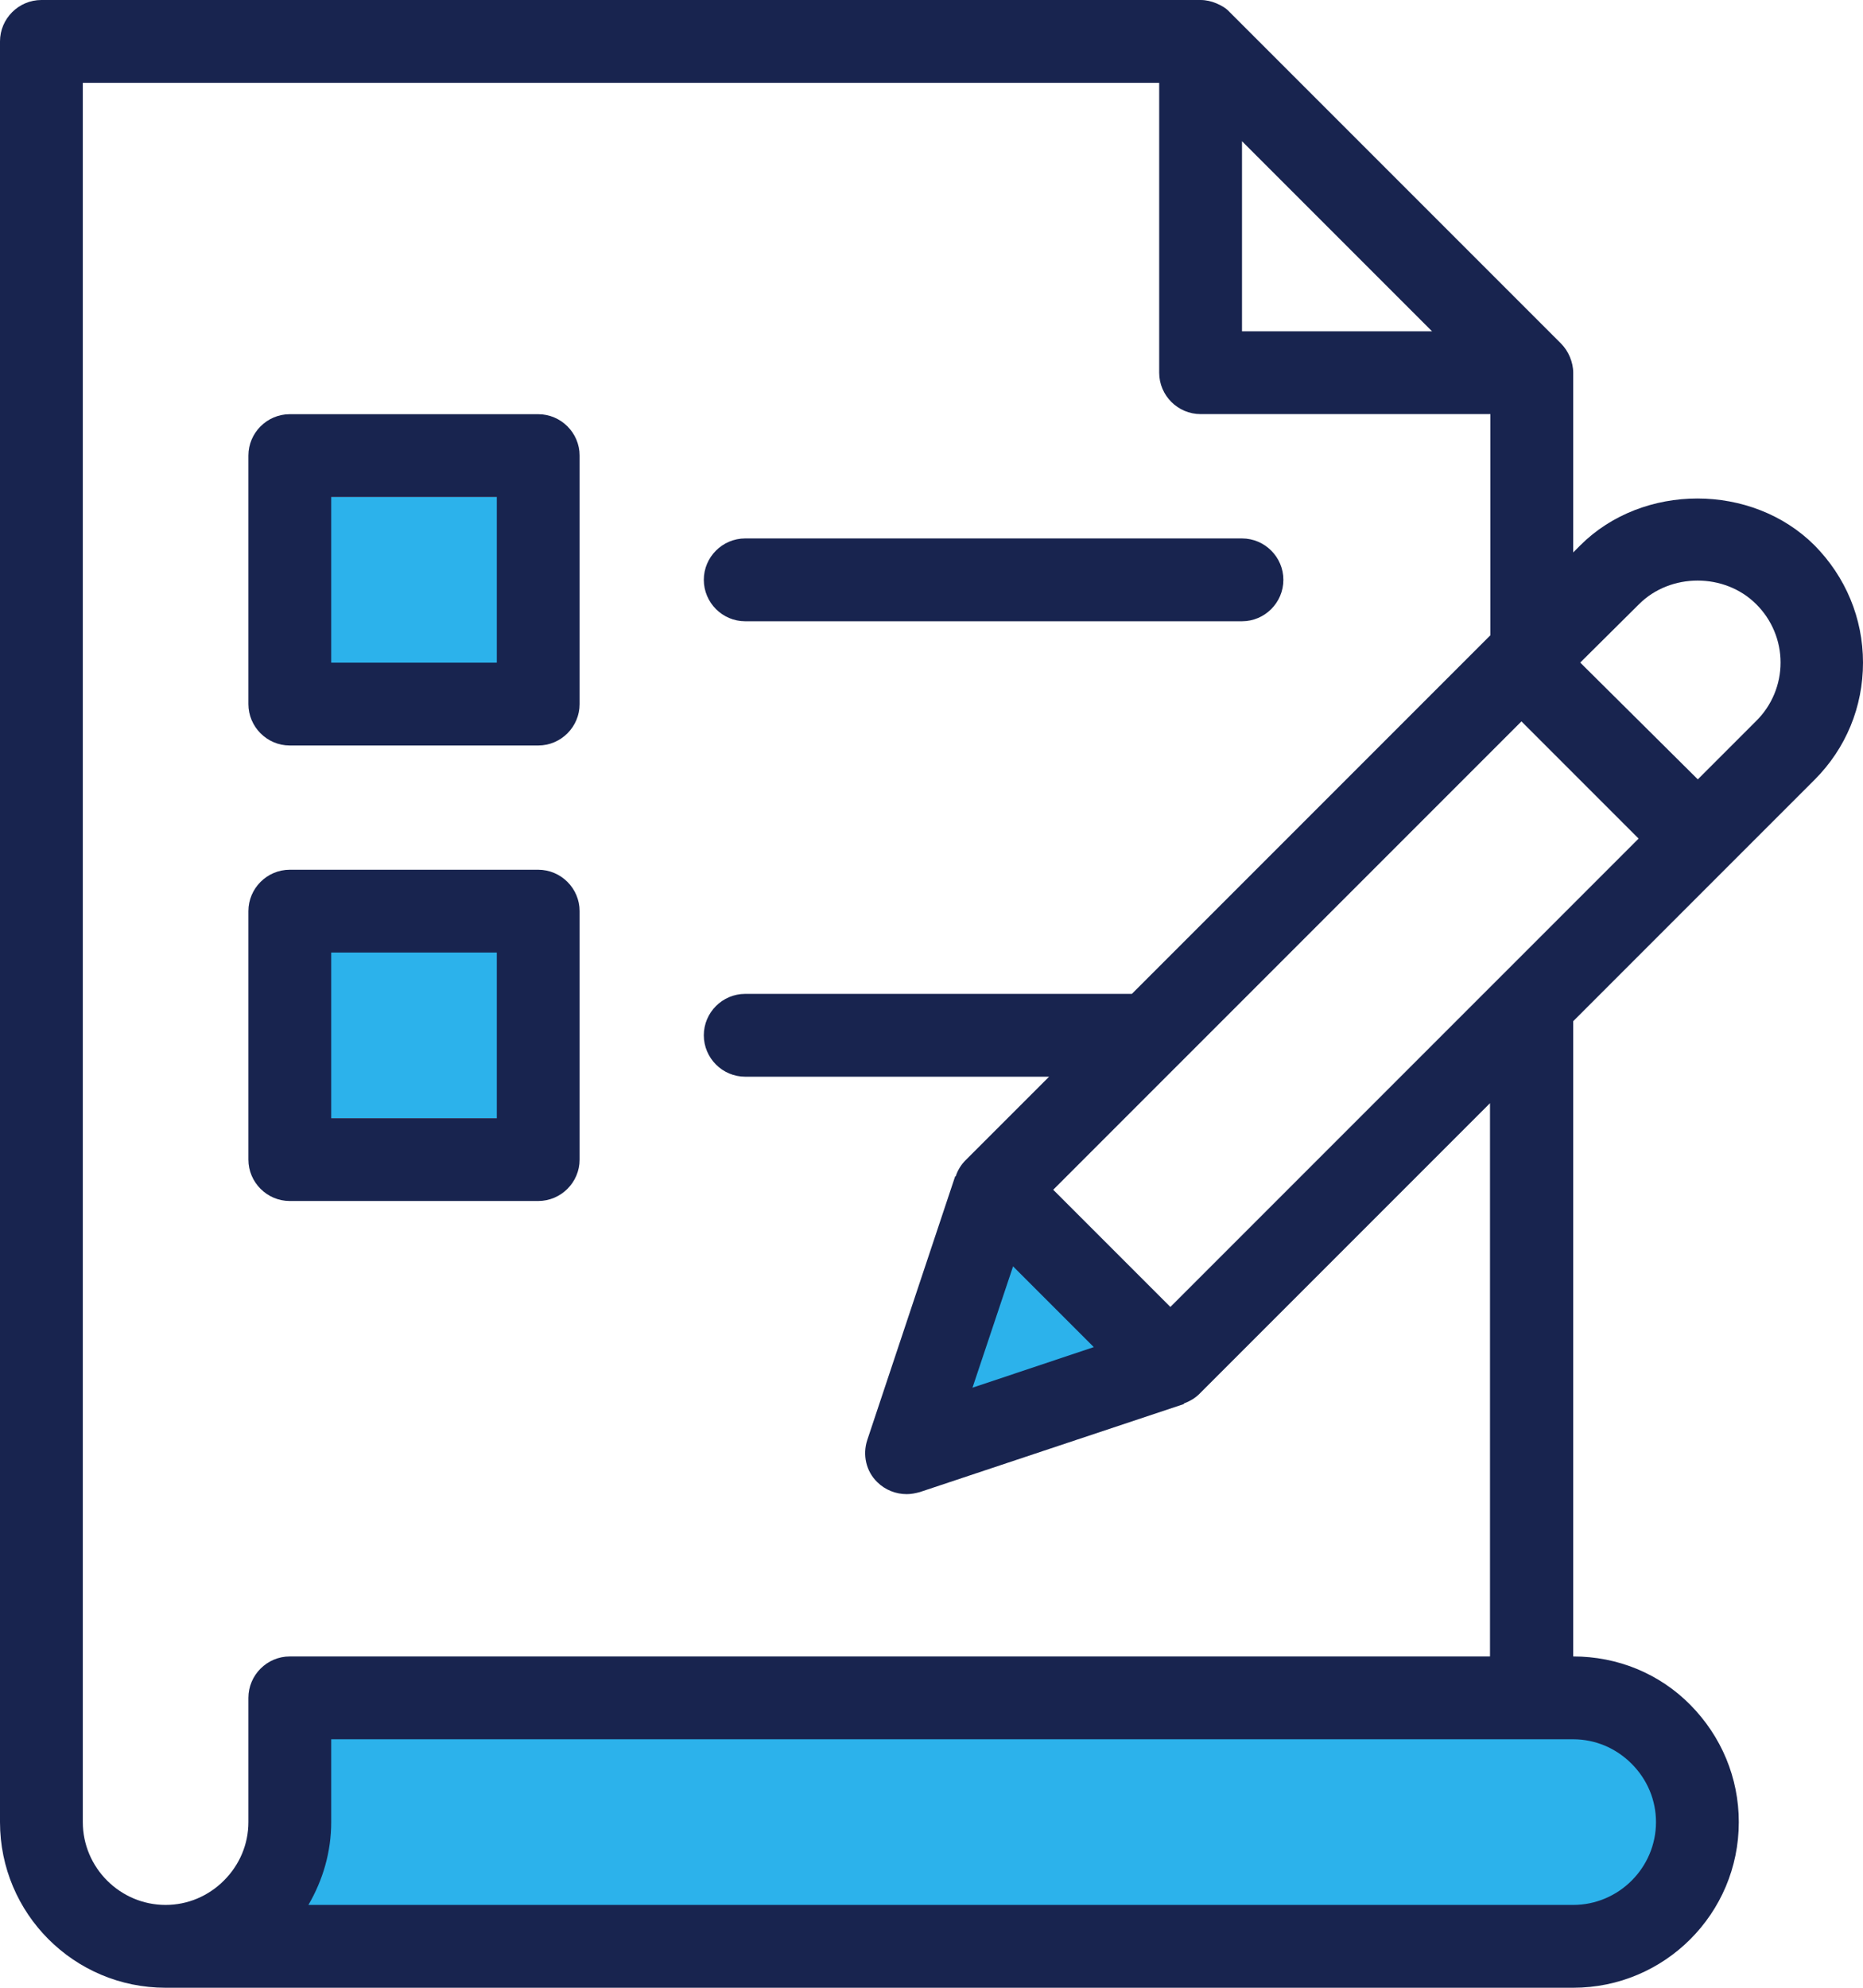 <?xml version="1.0"?>
<svg xmlns="http://www.w3.org/2000/svg" width="60" height="64" viewBox="0 0 60 64" fill="none">
<rect x="9" y="55" width="45" height="7" fill="#2CB2EB"/>
<rect x="10" y="16" width="7" height="6" fill="#2CB2EB"/>
<rect x="10" y="30" width="7" height="6" fill="#2CB2EB"/>
<path d="M17.333 13.336H9.333C8.6 13.336 8 13.936 8 14.669V22.669C8 23.403 8.6 24.003 9.333 24.003H17.333C18.067 24.003 18.667 23.403 18.667 22.669V14.669C18.667 13.936 18.067 13.336 17.333 13.336ZM16 21.336H10.667V16.003H16V21.336ZM24 20.003H40C40.733 20.003 41.333 19.403 41.333 18.669C41.333 17.936 40.733 17.336 40 17.336H24C23.267 17.336 22.667 17.936 22.667 18.669C22.667 19.403 23.267 20.003 24 20.003ZM17.333 28.003H9.333C8.6 28.003 8 28.603 8 29.336V37.336C8 38.069 8.6 38.669 9.333 38.669H17.333C18.067 38.669 18.667 38.069 18.667 37.336V29.336C18.667 28.603 18.067 28.003 17.333 28.003ZM16 36.003H10.667V30.669H16V36.003Z" fill="#18244F"/>
<path d="M36.5 43.5L32.5 39.5L31 41.5L30 46.5L33 45.5L36.5 43.5Z" fill="#2CB2EB"/>
<path d="M50.667 32.88L55.613 27.933L58.44 25.107C59.453 24.093 60 22.76 60 21.333C60 19.907 59.44 18.573 58.44 17.56C56.427 15.547 52.907 15.547 50.893 17.56L50.667 17.787V12C50.667 11.827 50.627 11.653 50.56 11.493C50.493 11.333 50.4 11.187 50.267 11.053L39.6 0.387C39.493 0.267 39.333 0.173 39.173 0.107C39.013 0.04 38.84 0 38.667 0H1.333C0.6 0 0 0.6 0 1.333V58.667C0 61.613 2.387 64 5.333 64H50.667C53.613 64 56 61.613 56 58.667C56 57.24 55.44 55.907 54.44 54.893C53.44 53.88 52.093 53.333 50.667 53.333V45.333V32.88ZM32.627 40.773L35.227 43.373L31.32 44.68L32.627 40.773ZM37.693 42.08L33.92 38.307L37.933 34.293L37.96 34.267L49 23.227L52.773 27L48.387 31.387L48.373 31.4L37.693 42.08ZM52.787 19.453C53.8 18.44 55.547 18.44 56.56 19.453C56.809 19.699 57.006 19.992 57.141 20.315C57.276 20.637 57.345 20.984 57.345 21.333C57.345 21.683 57.276 22.029 57.141 22.352C57.006 22.675 56.809 22.968 56.56 23.213L54.68 25.093L50.893 21.333L52.787 19.453ZM40 4.547L46.12 10.667H40V4.547ZM52.547 56.787C53.053 57.293 53.333 57.96 53.333 58.667C53.333 60.133 52.133 61.333 50.667 61.333H9.933C10.4 60.533 10.667 59.627 10.667 58.667V56H50.667C51.373 56 52.04 56.28 52.547 56.787ZM9.333 53.333C8.6 53.333 8 53.933 8 54.667V58.667C8 59.373 7.72 60.04 7.213 60.547C6.707 61.053 6.04 61.333 5.333 61.333C3.867 61.333 2.667 60.133 2.667 58.667V2.667H37.333V12C37.333 12.733 37.933 13.333 38.667 13.333H48V20.453L36.453 32H24C23.267 32 22.667 32.6 22.667 33.333C22.667 34.067 23.267 34.667 24 34.667H33.787L31.093 37.36C30.955 37.499 30.85 37.668 30.787 37.853C30.787 37.867 30.773 37.88 30.76 37.88L27.933 46.36C27.773 46.84 27.893 47.373 28.253 47.72C28.507 47.973 28.853 48.107 29.2 48.107C29.347 48.107 29.48 48.08 29.627 48.04L38.107 45.213C38.12 45.213 38.133 45.2 38.133 45.187C38.307 45.12 38.48 45.027 38.627 44.88L47.987 35.52V53.333H9.333Z" fill="#18244F"/>
</svg>
